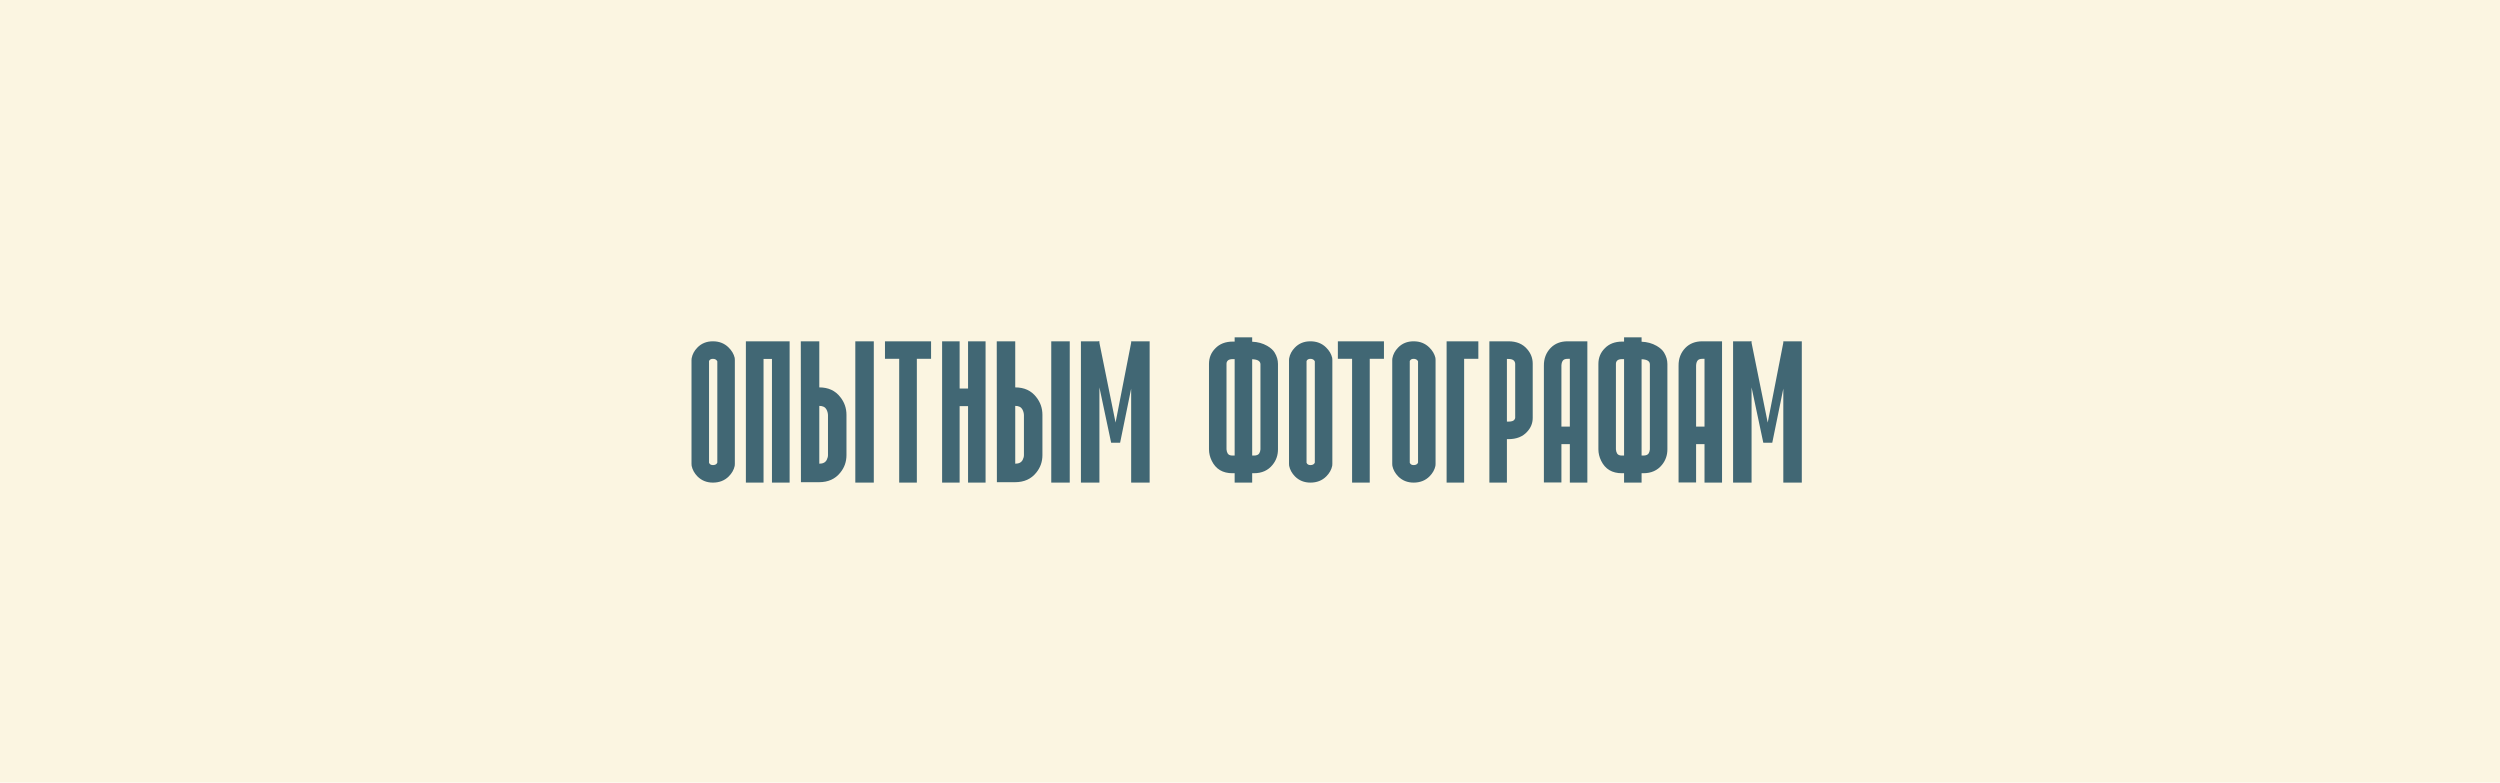<?xml version="1.0" encoding="UTF-8"?> <svg xmlns="http://www.w3.org/2000/svg" width="575" height="180" viewBox="0 0 575 180" fill="none"><rect width="575" height="180" fill="#FBF5E1"></rect><path d="M163.078 106.43C163.226 106.789 163.522 106.969 163.967 106.969C164.369 106.969 164.665 106.853 164.855 106.62C164.898 106.557 164.94 106.483 164.982 106.398V83.102C164.792 82.721 164.453 82.531 163.967 82.531C163.522 82.531 163.226 82.7 163.078 83.039V106.43ZM163.967 111C162.549 111 161.364 110.524 160.412 109.572C159.714 108.852 159.27 108.048 159.079 107.16C159.058 107.012 159.047 106.863 159.047 106.715V82.785C159.047 82.658 159.058 82.531 159.079 82.404C159.248 81.494 159.682 80.679 160.38 79.96C161.311 78.987 162.507 78.5 163.967 78.5C165.406 78.5 166.601 78.966 167.553 79.897C168.294 80.616 168.77 81.42 168.981 82.309C169.003 82.457 169.013 82.615 169.013 82.785V106.715C169.013 106.863 169.003 107.012 168.981 107.16C168.791 108.048 168.336 108.852 167.617 109.572C166.665 110.524 165.448 111 163.967 111ZM171.552 78.5H181.613V111H177.551V82.562H175.615V111H171.552V78.5ZM190.437 104.684V95.448C190.415 95.004 190.299 94.581 190.087 94.179C189.791 93.629 189.241 93.353 188.437 93.353V106.652C189.283 106.652 189.855 106.356 190.151 105.763C190.341 105.382 190.437 105.023 190.437 104.684ZM188.437 78.5V89.101C190.511 89.101 192.119 89.841 193.261 91.322C194.213 92.507 194.689 93.872 194.689 95.416V104.684C194.689 106.208 194.213 107.551 193.261 108.715C192.097 110.175 190.468 110.905 188.374 110.905H184.216L184.184 78.5H188.437ZM196.721 111V78.5H200.974V111H196.721ZM203.544 78.5H214.145V82.531H210.876V111H206.813V82.531H203.544V78.5ZM222.651 78.5H226.682V111H222.651V93.417H220.715V111H216.684V78.5H220.715V89.355H222.651V78.5ZM235.505 104.684V95.448C235.484 95.004 235.367 94.581 235.156 94.179C234.86 93.629 234.309 93.353 233.505 93.353V106.652C234.352 106.652 234.923 106.356 235.219 105.763C235.41 105.382 235.505 105.023 235.505 104.684ZM233.505 78.5V89.101C235.579 89.101 237.187 89.841 238.33 91.322C239.282 92.507 239.758 93.872 239.758 95.416V104.684C239.758 106.208 239.282 107.551 238.33 108.715C237.166 110.175 235.537 110.905 233.442 110.905H229.284L229.252 78.5H233.505ZM241.789 111V78.5H246.042V111H241.789ZM252.771 78.436L252.802 78.5H252.866V78.849L256.579 97.194L260.166 78.817V78.5H264.418V111H260.166V89.386L257.626 101.828H255.563L252.866 89.101V111H248.613V78.5H252.612L252.771 78.436ZM289.904 103.351V83.737C289.862 83.039 289.227 82.668 288 82.626V104.779H288.413C289.026 104.779 289.439 104.599 289.65 104.24C289.799 103.965 289.883 103.668 289.904 103.351ZM283.461 104.779H283.969V82.594H283.557C282.985 82.594 282.594 82.711 282.382 82.943C282.192 83.134 282.097 83.377 282.097 83.673V103.351C282.118 103.69 282.202 103.996 282.351 104.271C282.541 104.61 282.911 104.779 283.461 104.779ZM291.459 79.547C292.264 80.013 292.835 80.531 293.173 81.103C293.681 81.949 293.935 82.816 293.935 83.705V103.351C293.935 104.705 293.522 105.89 292.697 106.906C291.66 108.196 290.232 108.842 288.413 108.842H288V111H283.969V108.842H283.461C281.219 108.842 279.632 107.89 278.701 105.985C278.278 105.118 278.066 104.24 278.066 103.351V83.705C278.066 82.287 278.553 81.092 279.526 80.119C280.52 79.082 281.864 78.564 283.557 78.564H283.969V77.58H288V78.595C289.27 78.638 290.423 78.955 291.459 79.547ZM300.505 106.43C300.653 106.789 300.949 106.969 301.394 106.969C301.796 106.969 302.092 106.853 302.282 106.62C302.325 106.557 302.367 106.483 302.409 106.398V83.102C302.219 82.721 301.88 82.531 301.394 82.531C300.949 82.531 300.653 82.7 300.505 83.039V106.43ZM301.394 111C299.976 111 298.791 110.524 297.839 109.572C297.141 108.852 296.696 108.048 296.506 107.16C296.485 107.012 296.474 106.863 296.474 106.715V82.785C296.474 82.658 296.485 82.531 296.506 82.404C296.675 81.494 297.109 80.679 297.807 79.96C298.738 78.987 299.934 78.5 301.394 78.5C302.832 78.5 304.028 78.966 304.98 79.897C305.721 80.616 306.197 81.42 306.408 82.309C306.429 82.457 306.44 82.615 306.44 82.785V106.715C306.44 106.863 306.429 107.012 306.408 107.16C306.218 108.048 305.763 108.852 305.043 109.572C304.091 110.524 302.875 111 301.394 111ZM307.709 78.5H318.31V82.531H315.041V111H310.979V82.531H307.709V78.5ZM324.245 106.43C324.393 106.789 324.689 106.969 325.134 106.969C325.536 106.969 325.832 106.853 326.022 106.62C326.065 106.557 326.107 106.483 326.149 106.398V83.102C325.959 82.721 325.62 82.531 325.134 82.531C324.689 82.531 324.393 82.7 324.245 83.039V106.43ZM325.134 111C323.716 111 322.531 110.524 321.579 109.572C320.881 108.852 320.437 108.048 320.246 107.16C320.225 107.012 320.214 106.863 320.214 106.715V82.785C320.214 82.658 320.225 82.531 320.246 82.404C320.415 81.494 320.849 80.679 321.547 79.96C322.478 78.987 323.674 78.5 325.134 78.5C326.573 78.5 327.768 78.966 328.72 79.897C329.461 80.616 329.937 81.42 330.148 82.309C330.17 82.457 330.18 82.615 330.18 82.785V106.715C330.18 106.863 330.17 107.012 330.148 107.16C329.958 108.048 329.503 108.852 328.784 109.572C327.832 110.524 326.615 111 325.134 111ZM332.719 78.5H340.019V82.531H336.75V111H332.719V78.5ZM346.589 96.972H346.938C347.679 96.972 348.144 96.813 348.334 96.496C348.44 96.326 348.493 96.199 348.493 96.115V83.673C348.451 82.933 347.932 82.562 346.938 82.562H346.589V96.972ZM346.589 111H342.558V78.5H346.938C348.8 78.5 350.239 79.103 351.254 80.309C352.101 81.282 352.524 82.393 352.524 83.642V96.115C352.524 97.321 352.101 98.379 351.254 99.289C350.239 100.431 348.8 101.002 346.938 101.002H346.589V111ZM359.125 98.114H361.062V82.531H360.554C360.088 82.531 359.75 82.637 359.538 82.848C359.284 83.123 359.147 83.525 359.125 84.054V98.114ZM360.554 78.5H365.092V111H361.062V102.145H359.125V110.968H355.095V84.118C355.074 82.488 355.592 81.124 356.65 80.023C357.644 79.008 358.946 78.5 360.554 78.5ZM379.47 103.351V83.737C379.427 83.039 378.793 82.668 377.565 82.626V104.779H377.978C378.592 104.779 379.004 104.599 379.216 104.24C379.364 103.965 379.449 103.668 379.47 103.351ZM373.027 104.779H373.535V82.594H373.122C372.551 82.594 372.159 82.711 371.948 82.943C371.757 83.134 371.662 83.377 371.662 83.673V103.351C371.683 103.69 371.768 103.996 371.916 104.271C372.106 104.61 372.477 104.779 373.027 104.779ZM381.025 79.547C381.829 80.013 382.4 80.531 382.739 81.103C383.247 81.949 383.5 82.816 383.5 83.705V103.351C383.5 104.705 383.088 105.89 382.263 106.906C381.226 108.196 379.798 108.842 377.978 108.842H377.565V111H373.535V108.842H373.027C370.784 108.842 369.197 107.89 368.266 105.985C367.843 105.118 367.631 104.24 367.631 103.351V83.705C367.631 82.287 368.118 81.092 369.091 80.119C370.086 79.082 371.429 78.564 373.122 78.564H373.535V77.58H377.565V78.595C378.835 78.638 379.988 78.955 381.025 79.547ZM390.102 98.114H392.038V82.531H391.53C391.065 82.531 390.726 82.637 390.515 82.848C390.261 83.123 390.123 83.525 390.102 84.054V98.114ZM391.53 78.5H396.069V111H392.038V102.145H390.102V110.968H386.071V84.118C386.05 82.488 386.569 81.124 387.626 80.023C388.621 79.008 389.922 78.5 391.53 78.5ZM402.766 78.436L402.797 78.5H402.861V78.849L406.574 97.194L410.161 78.817V78.5H414.414V111H410.161V89.386L407.622 101.828H405.559L402.861 89.101V111H398.608V78.5H402.607L402.766 78.436Z" fill="#416774"></path></svg> 